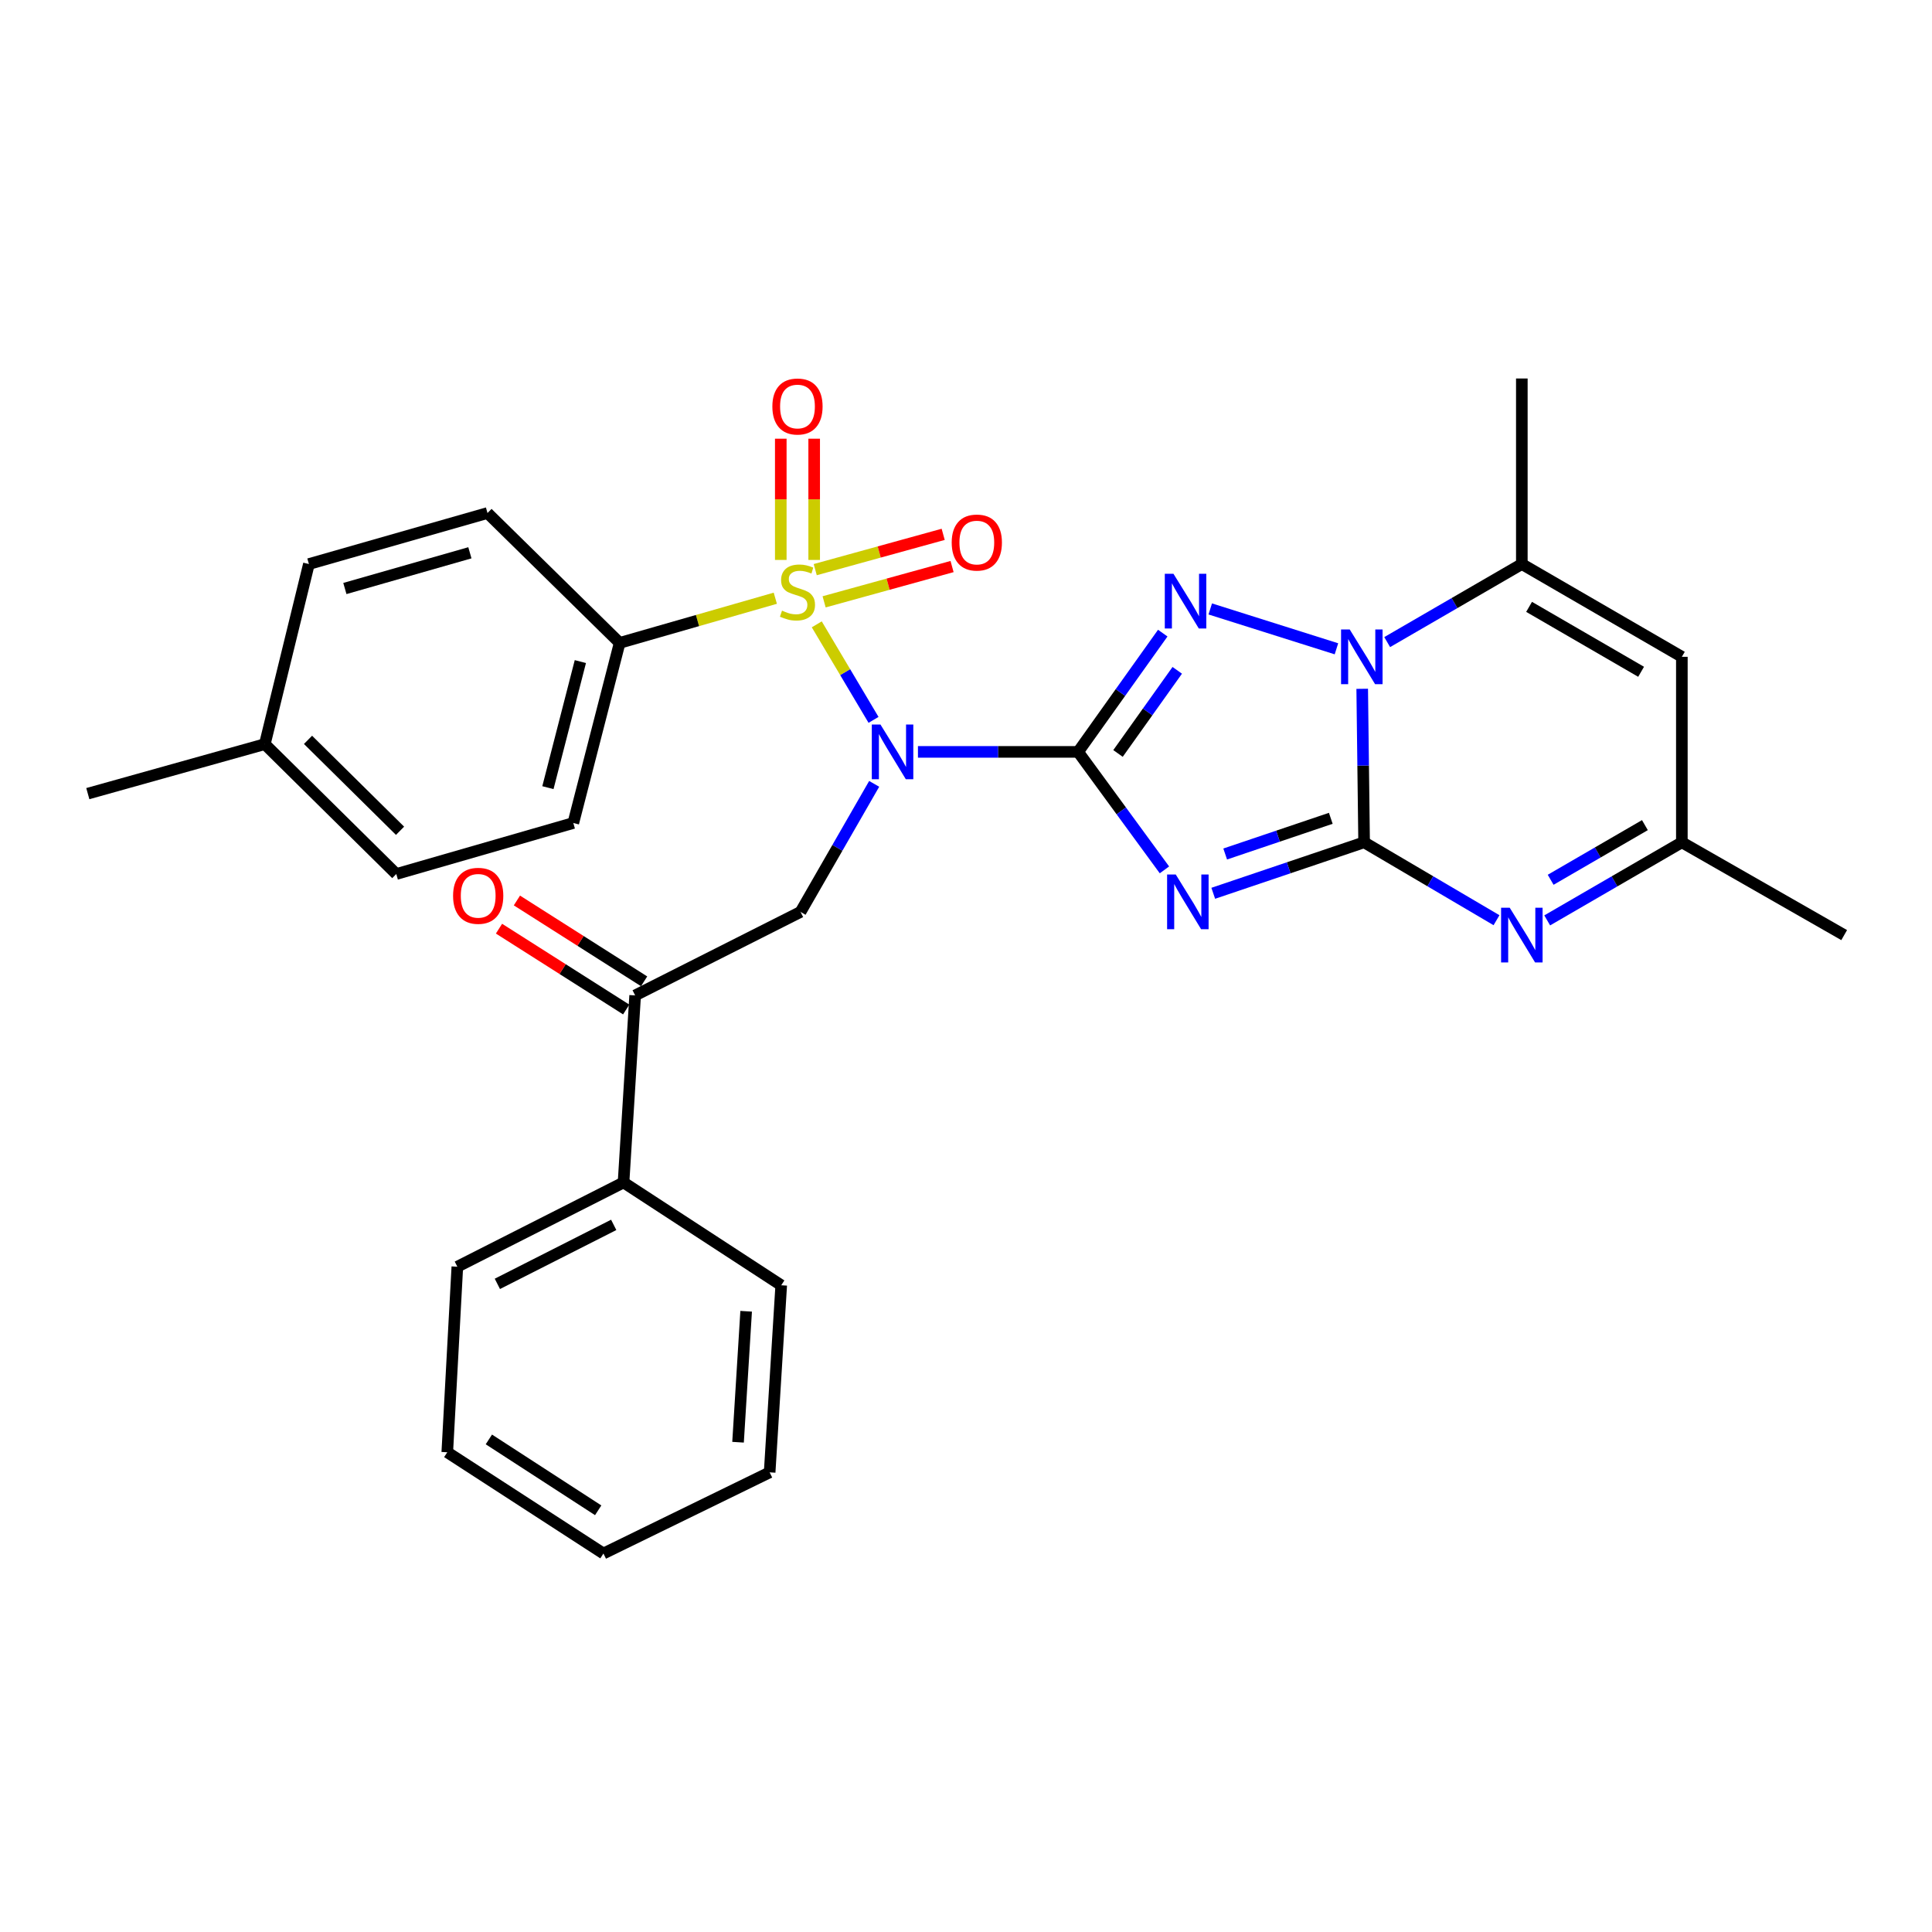 <?xml version='1.0' encoding='iso-8859-1'?>
<svg version='1.1' baseProfile='full'
              xmlns='http://www.w3.org/2000/svg'
                      xmlns:rdkit='http://www.rdkit.org/xml'
                      xmlns:xlink='http://www.w3.org/1999/xlink'
                  xml:space='preserve'
width='1000px' height='1000px' viewBox='0 0 1000 1000'>
<!-- END OF HEADER -->
<rect style='opacity:1.0;fill:#FFFFFF;stroke:none' width='1000' height='1000' x='0' y='0'> </rect>
<path class='bond-1' d='M 558.03,389.175 L 516.578,389.175' style='fill:none;fill-rule:evenodd;stroke:#000000;stroke-width:6px;stroke-linecap:butt;stroke-linejoin:miter;stroke-opacity:1' />
<path class='bond-1' d='M 516.578,389.175 L 475.127,389.175' style='fill:none;fill-rule:evenodd;stroke:#0000FF;stroke-width:6px;stroke-linecap:butt;stroke-linejoin:miter;stroke-opacity:1' />
<path class='bond-3' d='M 558.03,389.175 L 580.37,419.709' style='fill:none;fill-rule:evenodd;stroke:#000000;stroke-width:6px;stroke-linecap:butt;stroke-linejoin:miter;stroke-opacity:1' />
<path class='bond-3' d='M 580.37,419.709 L 602.71,450.243' style='fill:none;fill-rule:evenodd;stroke:#0000FF;stroke-width:6px;stroke-linecap:butt;stroke-linejoin:miter;stroke-opacity:1' />
<path class='bond-5' d='M 558.03,389.175 L 579.935,358.44' style='fill:none;fill-rule:evenodd;stroke:#000000;stroke-width:6px;stroke-linecap:butt;stroke-linejoin:miter;stroke-opacity:1' />
<path class='bond-5' d='M 579.935,358.44 L 601.84,327.705' style='fill:none;fill-rule:evenodd;stroke:#0000FF;stroke-width:6px;stroke-linecap:butt;stroke-linejoin:miter;stroke-opacity:1' />
<path class='bond-5' d='M 578.679,389.988 L 594.013,368.474' style='fill:none;fill-rule:evenodd;stroke:#000000;stroke-width:6px;stroke-linecap:butt;stroke-linejoin:miter;stroke-opacity:1' />
<path class='bond-5' d='M 594.013,368.474 L 609.346,346.959' style='fill:none;fill-rule:evenodd;stroke:#0000FF;stroke-width:6px;stroke-linecap:butt;stroke-linejoin:miter;stroke-opacity:1' />
<path class='bond-0' d='M 706.062,435.977 L 667.019,449.171' style='fill:none;fill-rule:evenodd;stroke:#000000;stroke-width:6px;stroke-linecap:butt;stroke-linejoin:miter;stroke-opacity:1' />
<path class='bond-0' d='M 667.019,449.171 L 627.977,462.364' style='fill:none;fill-rule:evenodd;stroke:#0000FF;stroke-width:6px;stroke-linecap:butt;stroke-linejoin:miter;stroke-opacity:1' />
<path class='bond-0' d='M 688.814,423.557 L 661.485,432.793' style='fill:none;fill-rule:evenodd;stroke:#000000;stroke-width:6px;stroke-linecap:butt;stroke-linejoin:miter;stroke-opacity:1' />
<path class='bond-0' d='M 661.485,432.793 L 634.155,442.028' style='fill:none;fill-rule:evenodd;stroke:#0000FF;stroke-width:6px;stroke-linecap:butt;stroke-linejoin:miter;stroke-opacity:1' />
<path class='bond-6' d='M 706.062,435.977 L 740.326,456.137' style='fill:none;fill-rule:evenodd;stroke:#000000;stroke-width:6px;stroke-linecap:butt;stroke-linejoin:miter;stroke-opacity:1' />
<path class='bond-6' d='M 740.326,456.137 L 774.591,476.297' style='fill:none;fill-rule:evenodd;stroke:#0000FF;stroke-width:6px;stroke-linecap:butt;stroke-linejoin:miter;stroke-opacity:1' />
<path class='bond-30' d='M 706.062,435.977 L 705.569,396.25' style='fill:none;fill-rule:evenodd;stroke:#000000;stroke-width:6px;stroke-linecap:butt;stroke-linejoin:miter;stroke-opacity:1' />
<path class='bond-30' d='M 705.569,396.25 L 705.076,356.523' style='fill:none;fill-rule:evenodd;stroke:#0000FF;stroke-width:6px;stroke-linecap:butt;stroke-linejoin:miter;stroke-opacity:1' />
<path class='bond-2' d='M 452.142,372.607 L 437.45,347.88' style='fill:none;fill-rule:evenodd;stroke:#0000FF;stroke-width:6px;stroke-linecap:butt;stroke-linejoin:miter;stroke-opacity:1' />
<path class='bond-2' d='M 437.45,347.88 L 422.759,323.154' style='fill:none;fill-rule:evenodd;stroke:#CCCC00;stroke-width:6px;stroke-linecap:butt;stroke-linejoin:miter;stroke-opacity:1' />
<path class='bond-8' d='M 452.47,405.724 L 433.414,438.864' style='fill:none;fill-rule:evenodd;stroke:#0000FF;stroke-width:6px;stroke-linecap:butt;stroke-linejoin:miter;stroke-opacity:1' />
<path class='bond-8' d='M 433.414,438.864 L 414.358,472.003' style='fill:none;fill-rule:evenodd;stroke:#000000;stroke-width:6px;stroke-linecap:butt;stroke-linejoin:miter;stroke-opacity:1' />
<path class='bond-12' d='M 401.299,309.64 L 361.017,321.2' style='fill:none;fill-rule:evenodd;stroke:#CCCC00;stroke-width:6px;stroke-linecap:butt;stroke-linejoin:miter;stroke-opacity:1' />
<path class='bond-12' d='M 361.017,321.2 L 320.735,332.759' style='fill:none;fill-rule:evenodd;stroke:#000000;stroke-width:6px;stroke-linecap:butt;stroke-linejoin:miter;stroke-opacity:1' />
<path class='bond-13' d='M 426.559,311.511 L 459.674,302.377' style='fill:none;fill-rule:evenodd;stroke:#CCCC00;stroke-width:6px;stroke-linecap:butt;stroke-linejoin:miter;stroke-opacity:1' />
<path class='bond-13' d='M 459.674,302.377 L 492.788,293.243' style='fill:none;fill-rule:evenodd;stroke:#FF0000;stroke-width:6px;stroke-linecap:butt;stroke-linejoin:miter;stroke-opacity:1' />
<path class='bond-13' d='M 421.962,294.846 L 455.077,285.712' style='fill:none;fill-rule:evenodd;stroke:#CCCC00;stroke-width:6px;stroke-linecap:butt;stroke-linejoin:miter;stroke-opacity:1' />
<path class='bond-13' d='M 455.077,285.712 L 488.191,276.577' style='fill:none;fill-rule:evenodd;stroke:#FF0000;stroke-width:6px;stroke-linecap:butt;stroke-linejoin:miter;stroke-opacity:1' />
<path class='bond-14' d='M 421.417,289.827 L 421.417,258.449' style='fill:none;fill-rule:evenodd;stroke:#CCCC00;stroke-width:6px;stroke-linecap:butt;stroke-linejoin:miter;stroke-opacity:1' />
<path class='bond-14' d='M 421.417,258.449 L 421.417,227.071' style='fill:none;fill-rule:evenodd;stroke:#FF0000;stroke-width:6px;stroke-linecap:butt;stroke-linejoin:miter;stroke-opacity:1' />
<path class='bond-14' d='M 404.129,289.827 L 404.129,258.449' style='fill:none;fill-rule:evenodd;stroke:#CCCC00;stroke-width:6px;stroke-linecap:butt;stroke-linejoin:miter;stroke-opacity:1' />
<path class='bond-14' d='M 404.129,258.449 L 404.129,227.071' style='fill:none;fill-rule:evenodd;stroke:#FF0000;stroke-width:6px;stroke-linecap:butt;stroke-linejoin:miter;stroke-opacity:1' />
<path class='bond-4' d='M 691.739,335.815 L 626.426,315.188' style='fill:none;fill-rule:evenodd;stroke:#0000FF;stroke-width:6px;stroke-linecap:butt;stroke-linejoin:miter;stroke-opacity:1' />
<path class='bond-7' d='M 718.004,332.35 L 752.851,312.15' style='fill:none;fill-rule:evenodd;stroke:#0000FF;stroke-width:6px;stroke-linecap:butt;stroke-linejoin:miter;stroke-opacity:1' />
<path class='bond-7' d='M 752.851,312.15 L 787.699,291.95' style='fill:none;fill-rule:evenodd;stroke:#000000;stroke-width:6px;stroke-linecap:butt;stroke-linejoin:miter;stroke-opacity:1' />
<path class='bond-10' d='M 800.832,476.393 L 835.679,456.185' style='fill:none;fill-rule:evenodd;stroke:#0000FF;stroke-width:6px;stroke-linecap:butt;stroke-linejoin:miter;stroke-opacity:1' />
<path class='bond-10' d='M 835.679,456.185 L 870.527,435.977' style='fill:none;fill-rule:evenodd;stroke:#000000;stroke-width:6px;stroke-linecap:butt;stroke-linejoin:miter;stroke-opacity:1' />
<path class='bond-10' d='M 802.614,455.375 L 827.007,441.23' style='fill:none;fill-rule:evenodd;stroke:#0000FF;stroke-width:6px;stroke-linecap:butt;stroke-linejoin:miter;stroke-opacity:1' />
<path class='bond-10' d='M 827.007,441.23 L 851.4,427.084' style='fill:none;fill-rule:evenodd;stroke:#000000;stroke-width:6px;stroke-linecap:butt;stroke-linejoin:miter;stroke-opacity:1' />
<path class='bond-9' d='M 787.699,291.95 L 870.527,339.963' style='fill:none;fill-rule:evenodd;stroke:#000000;stroke-width:6px;stroke-linecap:butt;stroke-linejoin:miter;stroke-opacity:1' />
<path class='bond-9' d='M 791.453,314.109 L 849.432,347.717' style='fill:none;fill-rule:evenodd;stroke:#000000;stroke-width:6px;stroke-linecap:butt;stroke-linejoin:miter;stroke-opacity:1' />
<path class='bond-22' d='M 787.699,291.95 L 787.699,195.907' style='fill:none;fill-rule:evenodd;stroke:#000000;stroke-width:6px;stroke-linecap:butt;stroke-linejoin:miter;stroke-opacity:1' />
<path class='bond-11' d='M 414.358,472.003 L 328.754,515.223' style='fill:none;fill-rule:evenodd;stroke:#000000;stroke-width:6px;stroke-linecap:butt;stroke-linejoin:miter;stroke-opacity:1' />
<path class='bond-31' d='M 870.527,339.963 L 870.527,435.977' style='fill:none;fill-rule:evenodd;stroke:#000000;stroke-width:6px;stroke-linecap:butt;stroke-linejoin:miter;stroke-opacity:1' />
<path class='bond-23' d='M 870.527,435.977 L 954.545,484.009' style='fill:none;fill-rule:evenodd;stroke:#000000;stroke-width:6px;stroke-linecap:butt;stroke-linejoin:miter;stroke-opacity:1' />
<path class='bond-15' d='M 333.391,507.928 L 300.472,487.007' style='fill:none;fill-rule:evenodd;stroke:#000000;stroke-width:6px;stroke-linecap:butt;stroke-linejoin:miter;stroke-opacity:1' />
<path class='bond-15' d='M 300.472,487.007 L 267.554,466.086' style='fill:none;fill-rule:evenodd;stroke:#FF0000;stroke-width:6px;stroke-linecap:butt;stroke-linejoin:miter;stroke-opacity:1' />
<path class='bond-15' d='M 324.118,522.518 L 291.2,501.597' style='fill:none;fill-rule:evenodd;stroke:#000000;stroke-width:6px;stroke-linecap:butt;stroke-linejoin:miter;stroke-opacity:1' />
<path class='bond-15' d='M 291.2,501.597 L 258.281,480.677' style='fill:none;fill-rule:evenodd;stroke:#FF0000;stroke-width:6px;stroke-linecap:butt;stroke-linejoin:miter;stroke-opacity:1' />
<path class='bond-16' d='M 328.754,515.223 L 322.742,612.035' style='fill:none;fill-rule:evenodd;stroke:#000000;stroke-width:6px;stroke-linecap:butt;stroke-linejoin:miter;stroke-opacity:1' />
<path class='bond-17' d='M 320.735,332.759 L 296.743,425.979' style='fill:none;fill-rule:evenodd;stroke:#000000;stroke-width:6px;stroke-linecap:butt;stroke-linejoin:miter;stroke-opacity:1' />
<path class='bond-17' d='M 300.394,342.433 L 283.599,407.687' style='fill:none;fill-rule:evenodd;stroke:#000000;stroke-width:6px;stroke-linecap:butt;stroke-linejoin:miter;stroke-opacity:1' />
<path class='bond-18' d='M 320.735,332.759 L 252.332,265.538' style='fill:none;fill-rule:evenodd;stroke:#000000;stroke-width:6px;stroke-linecap:butt;stroke-linejoin:miter;stroke-opacity:1' />
<path class='bond-24' d='M 322.742,612.035 L 236.716,655.648' style='fill:none;fill-rule:evenodd;stroke:#000000;stroke-width:6px;stroke-linecap:butt;stroke-linejoin:miter;stroke-opacity:1' />
<path class='bond-24' d='M 317.655,633.996 L 257.437,664.526' style='fill:none;fill-rule:evenodd;stroke:#000000;stroke-width:6px;stroke-linecap:butt;stroke-linejoin:miter;stroke-opacity:1' />
<path class='bond-25' d='M 322.742,612.035 L 404.36,665.253' style='fill:none;fill-rule:evenodd;stroke:#000000;stroke-width:6px;stroke-linecap:butt;stroke-linejoin:miter;stroke-opacity:1' />
<path class='bond-19' d='M 296.743,425.979 L 205.117,452.391' style='fill:none;fill-rule:evenodd;stroke:#000000;stroke-width:6px;stroke-linecap:butt;stroke-linejoin:miter;stroke-opacity:1' />
<path class='bond-20' d='M 252.332,265.538 L 159.89,291.95' style='fill:none;fill-rule:evenodd;stroke:#000000;stroke-width:6px;stroke-linecap:butt;stroke-linejoin:miter;stroke-opacity:1' />
<path class='bond-20' d='M 243.215,286.123 L 178.506,304.611' style='fill:none;fill-rule:evenodd;stroke:#000000;stroke-width:6px;stroke-linecap:butt;stroke-linejoin:miter;stroke-opacity:1' />
<path class='bond-32' d='M 205.117,452.391 L 137.071,385.161' style='fill:none;fill-rule:evenodd;stroke:#000000;stroke-width:6px;stroke-linecap:butt;stroke-linejoin:miter;stroke-opacity:1' />
<path class='bond-32' d='M 207.061,430.009 L 159.428,382.947' style='fill:none;fill-rule:evenodd;stroke:#000000;stroke-width:6px;stroke-linecap:butt;stroke-linejoin:miter;stroke-opacity:1' />
<path class='bond-21' d='M 159.89,291.95 L 137.071,385.161' style='fill:none;fill-rule:evenodd;stroke:#000000;stroke-width:6px;stroke-linecap:butt;stroke-linejoin:miter;stroke-opacity:1' />
<path class='bond-26' d='M 137.071,385.161 L 45.455,410.785' style='fill:none;fill-rule:evenodd;stroke:#000000;stroke-width:6px;stroke-linecap:butt;stroke-linejoin:miter;stroke-opacity:1' />
<path class='bond-27' d='M 236.716,655.648 L 231.51,751.692' style='fill:none;fill-rule:evenodd;stroke:#000000;stroke-width:6px;stroke-linecap:butt;stroke-linejoin:miter;stroke-opacity:1' />
<path class='bond-28' d='M 404.36,665.253 L 398.367,762.084' style='fill:none;fill-rule:evenodd;stroke:#000000;stroke-width:6px;stroke-linecap:butt;stroke-linejoin:miter;stroke-opacity:1' />
<path class='bond-28' d='M 386.206,678.709 L 382.011,746.491' style='fill:none;fill-rule:evenodd;stroke:#000000;stroke-width:6px;stroke-linecap:butt;stroke-linejoin:miter;stroke-opacity:1' />
<path class='bond-33' d='M 231.51,751.692 L 312.34,804.093' style='fill:none;fill-rule:evenodd;stroke:#000000;stroke-width:6px;stroke-linecap:butt;stroke-linejoin:miter;stroke-opacity:1' />
<path class='bond-33' d='M 253.039,745.046 L 309.62,781.727' style='fill:none;fill-rule:evenodd;stroke:#000000;stroke-width:6px;stroke-linecap:butt;stroke-linejoin:miter;stroke-opacity:1' />
<path class='bond-29' d='M 398.367,762.084 L 312.34,804.093' style='fill:none;fill-rule:evenodd;stroke:#000000;stroke-width:6px;stroke-linecap:butt;stroke-linejoin:miter;stroke-opacity:1' />
<path  class='atom-2' d='M 455.726 375.015
L 465.006 390.015
Q 465.926 391.495, 467.406 394.175
Q 468.886 396.855, 468.966 397.015
L 468.966 375.015
L 472.726 375.015
L 472.726 403.335
L 468.846 403.335
L 458.886 386.935
Q 457.726 385.015, 456.486 382.815
Q 455.286 380.615, 454.926 379.935
L 454.926 403.335
L 451.246 403.335
L 451.246 375.015
L 455.726 375.015
' fill='#0000FF'/>
<path  class='atom-3' d='M 404.773 316.067
Q 405.093 316.187, 406.413 316.747
Q 407.733 317.307, 409.173 317.667
Q 410.653 317.987, 412.093 317.987
Q 414.773 317.987, 416.333 316.707
Q 417.893 315.387, 417.893 313.107
Q 417.893 311.547, 417.093 310.587
Q 416.333 309.627, 415.133 309.107
Q 413.933 308.587, 411.933 307.987
Q 409.413 307.227, 407.893 306.507
Q 406.413 305.787, 405.333 304.267
Q 404.293 302.747, 404.293 300.187
Q 404.293 296.627, 406.693 294.427
Q 409.133 292.227, 413.933 292.227
Q 417.213 292.227, 420.933 293.787
L 420.013 296.867
Q 416.613 295.467, 414.053 295.467
Q 411.293 295.467, 409.773 296.627
Q 408.253 297.747, 408.293 299.707
Q 408.293 301.227, 409.053 302.147
Q 409.853 303.067, 410.973 303.587
Q 412.133 304.107, 414.053 304.707
Q 416.613 305.507, 418.133 306.307
Q 419.653 307.107, 420.733 308.747
Q 421.853 310.347, 421.853 313.107
Q 421.853 317.027, 419.213 319.147
Q 416.613 321.227, 412.253 321.227
Q 409.733 321.227, 407.813 320.667
Q 405.933 320.147, 403.693 319.227
L 404.773 316.067
' fill='#CCCC00'/>
<path  class='atom-4' d='M 608.57 452.647
L 617.85 467.647
Q 618.77 469.127, 620.25 471.807
Q 621.73 474.487, 621.81 474.647
L 621.81 452.647
L 625.57 452.647
L 625.57 480.967
L 621.69 480.967
L 611.73 464.567
Q 610.57 462.647, 609.33 460.447
Q 608.13 458.247, 607.77 457.567
L 607.77 480.967
L 604.09 480.967
L 604.09 452.647
L 608.57 452.647
' fill='#0000FF'/>
<path  class='atom-5' d='M 698.611 325.803
L 707.891 340.803
Q 708.811 342.283, 710.291 344.963
Q 711.771 347.643, 711.851 347.803
L 711.851 325.803
L 715.611 325.803
L 715.611 354.123
L 711.731 354.123
L 701.771 337.723
Q 700.611 335.803, 699.371 333.603
Q 698.171 331.403, 697.811 330.723
L 697.811 354.123
L 694.131 354.123
L 694.131 325.803
L 698.611 325.803
' fill='#0000FF'/>
<path  class='atom-6' d='M 607.379 296.99
L 616.659 311.99
Q 617.579 313.47, 619.059 316.15
Q 620.539 318.83, 620.619 318.99
L 620.619 296.99
L 624.379 296.99
L 624.379 325.31
L 620.499 325.31
L 610.539 308.91
Q 609.379 306.99, 608.139 304.79
Q 606.939 302.59, 606.579 301.91
L 606.579 325.31
L 602.899 325.31
L 602.899 296.99
L 607.379 296.99
' fill='#0000FF'/>
<path  class='atom-7' d='M 781.439 469.849
L 790.719 484.849
Q 791.639 486.329, 793.119 489.009
Q 794.599 491.689, 794.679 491.849
L 794.679 469.849
L 798.439 469.849
L 798.439 498.169
L 794.559 498.169
L 784.599 481.769
Q 783.439 479.849, 782.199 477.649
Q 780.999 475.449, 780.639 474.769
L 780.639 498.169
L 776.959 498.169
L 776.959 469.849
L 781.439 469.849
' fill='#0000FF'/>
<path  class='atom-14' d='M 492.599 280.822
Q 492.599 274.022, 495.959 270.222
Q 499.319 266.422, 505.599 266.422
Q 511.879 266.422, 515.239 270.222
Q 518.599 274.022, 518.599 280.822
Q 518.599 287.702, 515.199 291.622
Q 511.799 295.502, 505.599 295.502
Q 499.359 295.502, 495.959 291.622
Q 492.599 287.742, 492.599 280.822
M 505.599 292.302
Q 509.919 292.302, 512.239 289.422
Q 514.599 286.502, 514.599 280.822
Q 514.599 275.262, 512.239 272.462
Q 509.919 269.622, 505.599 269.622
Q 501.279 269.622, 498.919 272.422
Q 496.599 275.222, 496.599 280.822
Q 496.599 286.542, 498.919 289.422
Q 501.279 292.302, 505.599 292.302
' fill='#FF0000'/>
<path  class='atom-15' d='M 399.773 210.403
Q 399.773 203.603, 403.133 199.803
Q 406.493 196.003, 412.773 196.003
Q 419.053 196.003, 422.413 199.803
Q 425.773 203.603, 425.773 210.403
Q 425.773 217.283, 422.373 221.203
Q 418.973 225.083, 412.773 225.083
Q 406.533 225.083, 403.133 221.203
Q 399.773 217.323, 399.773 210.403
M 412.773 221.883
Q 417.093 221.883, 419.413 219.003
Q 421.773 216.083, 421.773 210.403
Q 421.773 204.843, 419.413 202.043
Q 417.093 199.203, 412.773 199.203
Q 408.453 199.203, 406.093 202.003
Q 403.773 204.803, 403.773 210.403
Q 403.773 216.123, 406.093 219.003
Q 408.453 221.883, 412.773 221.883
' fill='#FF0000'/>
<path  class='atom-16' d='M 234.511 463.67
Q 234.511 456.87, 237.871 453.07
Q 241.231 449.27, 247.511 449.27
Q 253.791 449.27, 257.151 453.07
Q 260.511 456.87, 260.511 463.67
Q 260.511 470.55, 257.111 474.47
Q 253.711 478.35, 247.511 478.35
Q 241.271 478.35, 237.871 474.47
Q 234.511 470.59, 234.511 463.67
M 247.511 475.15
Q 251.831 475.15, 254.151 472.27
Q 256.511 469.35, 256.511 463.67
Q 256.511 458.11, 254.151 455.31
Q 251.831 452.47, 247.511 452.47
Q 243.191 452.47, 240.831 455.27
Q 238.511 458.07, 238.511 463.67
Q 238.511 469.39, 240.831 472.27
Q 243.191 475.15, 247.511 475.15
' fill='#FF0000'/>
</svg>
